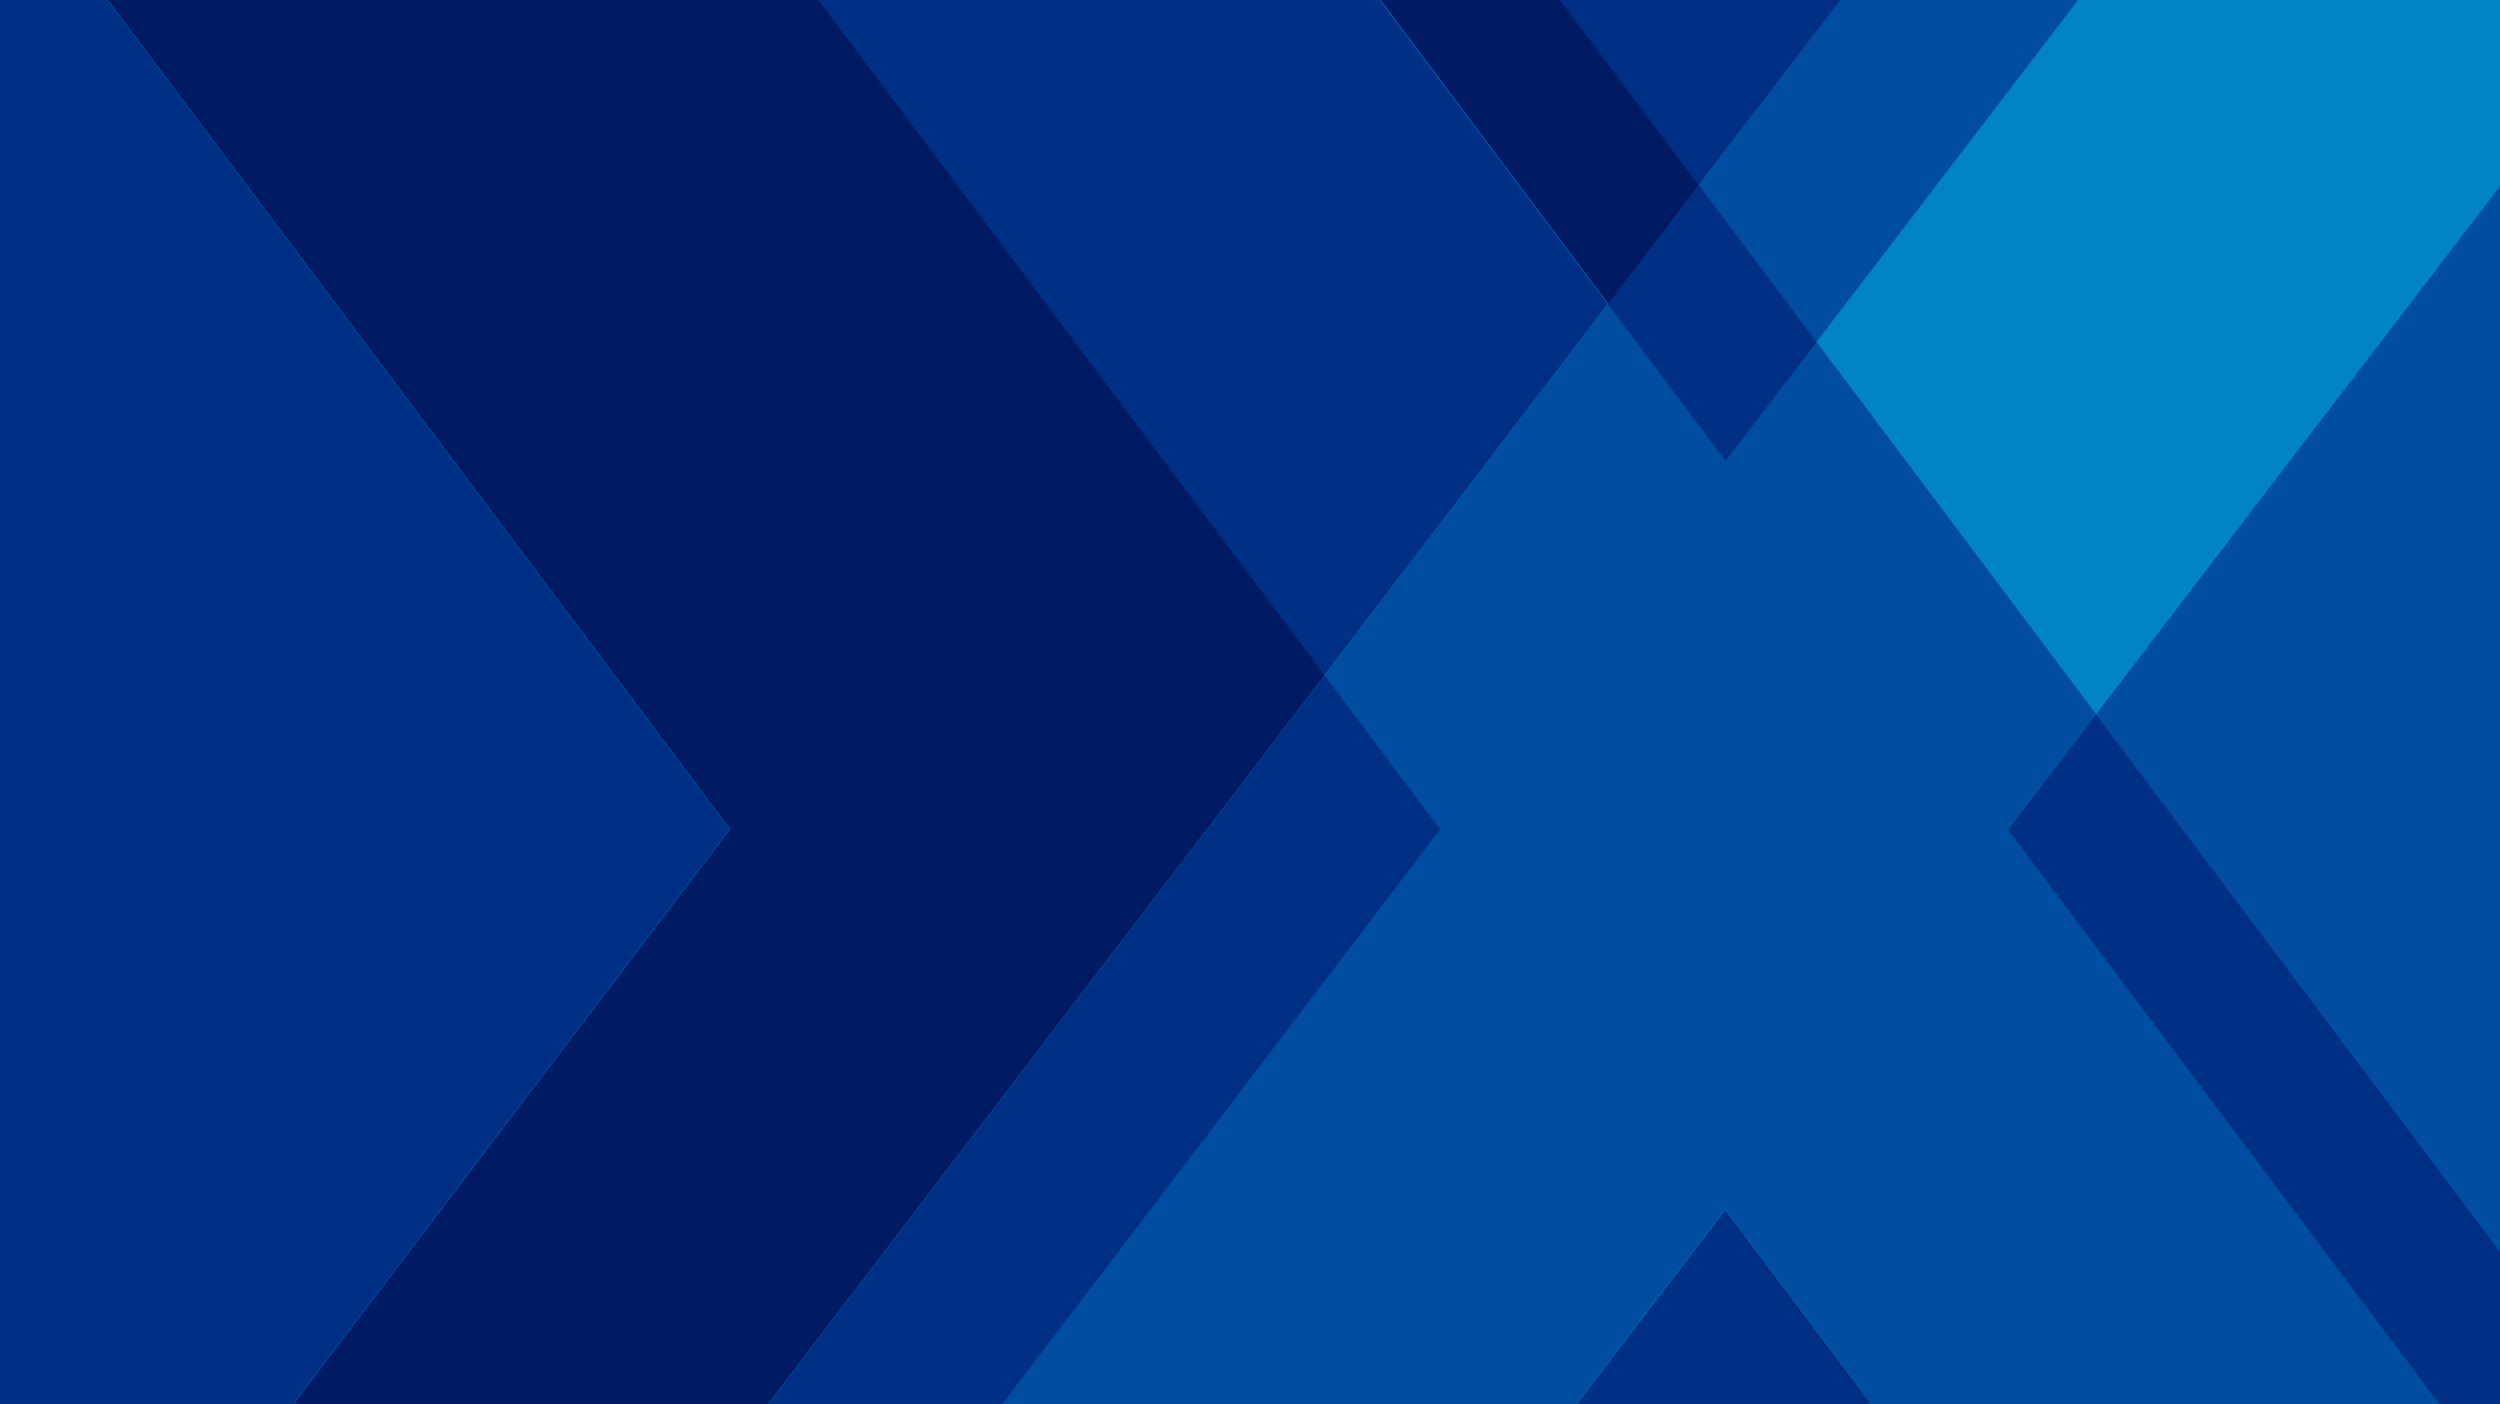 <svg viewBox="0 0 529.2 297.24" xmlns="http://www.w3.org/2000/svg" data-name="Layer 2" id="Layer_2">
  <defs>
    <style>
      .cls-1 {
        fill: #003085;
      }

      .cls-1, .cls-2, .cls-3 {
        fill-rule: evenodd;
      }

      .cls-4 {
        fill: #0084c6;
      }

      .cls-2 {
        fill: #001a64;
      }

      .cls-3 {
        fill: #004da1;
      }
    </style>
  </defs>
  <g data-name="Layer 1" id="Layer_1-2">
    <rect height="297.24" width="529.2" class="cls-4"></rect>
    <path d="M389.53,0h50.37l-8.15,10.63c-7.22,9.43-14.75,19.28-22.62,29.58l-24.61,32.17,29.21,38.89,29.97,39.91,5.83-7.62c15.07-19.72,39.38-51.52,78.61-102.77l1.06-1.39v225.66l-9.61-12.77c-13.05-17.34-25.91-34.43-38.57-51.27l-37.36-49.67-6.07,7.95-12.5,16.35c32.25,43,60.96,81.3,86.57,115.4l4.63,6.19h-120.08l-.86-1.16-30.16-40.15c-10.59,13.86-20.64,27.09-30.27,39.72l-1.22,1.59h-121.66l4.13-5.42,88.69-116.3c-8.41-11.18-16.58-22.06-24.48-32.61,19.15-25.08,39.13-51.24,60-78.56l24.84,33.14,19.2-25.1-24.85-33.13c5.99-7.86,12.08-15.81,18.21-23.86l11.75-15.4Z" class="cls-3"></path>
    <path d="M330.06,0h59.53l-11.77,15.37c-6.13,8.04-12.23,15.97-18.23,23.81-9.58-12.7-18.99-25.23-28.3-37.59l-1.23-1.59ZM359.62,39.18c8.22,10.94,16.51,22.01,24.93,33.21-6.23,8.16-12.66,16.55-19.3,25.23l-24.9-33.21c6.33-8.29,12.77-16.71,19.27-25.23ZM280.44,142.93c7.9,10.55,16.06,21.43,24.46,32.61l-88.62,116.28-4.13,5.42h-49.55l9.85-12.86c32.66-42.8,68.55-89.79,107.99-141.45ZM443.7,151.25c24.53,32.61,49.82,66.28,75.9,100.94l9.6,12.77v32.28h-12.91l-4.63-6.19c-25.62-34.1-54.35-72.4-86.62-115.39l18.66-24.41ZM365.2,256.09l30.09,40,.86,1.15h-62.37l1.22-1.58c9.61-12.59,19.64-25.77,30.2-39.57Z" class="cls-1"></path>
    <path d="M292.08,0h-118.91l4.26,5.66c29,38.66,63,84.04,102.91,137.25,19.14-25.07,39.12-51.23,59.98-78.55-10.48-13.99-25.4-33.9-46.62-62.18l-1.62-2.18M22.717,0H0v297.24h62.03l11.01-14.52c24.97-32.88,52.05-68.53,81.41-107.19L28.371,7.54,22.717,0" class="cls-1"></path>
    <path d="M22.8,0h150.45l4.26,5.66c29,38.66,62.99,84.04,102.9,137.25-39.45,51.67-75.36,98.67-108.02,141.46l-9.86,12.87H62.11l11.01-14.52c24.97-32.88,52.05-68.53,81.41-107.19L28.454,7.54,22.8,0ZM292.23,0h37.97l1.22,1.59c9.29,12.36,18.67,24.9,28.22,37.6-6.48,8.49-12.89,16.89-19.2,25.16-10.47-13.99-25.38-33.89-46.59-62.17l-1.62-2.18Z" class="cls-2"></path>
  </g>
</svg>